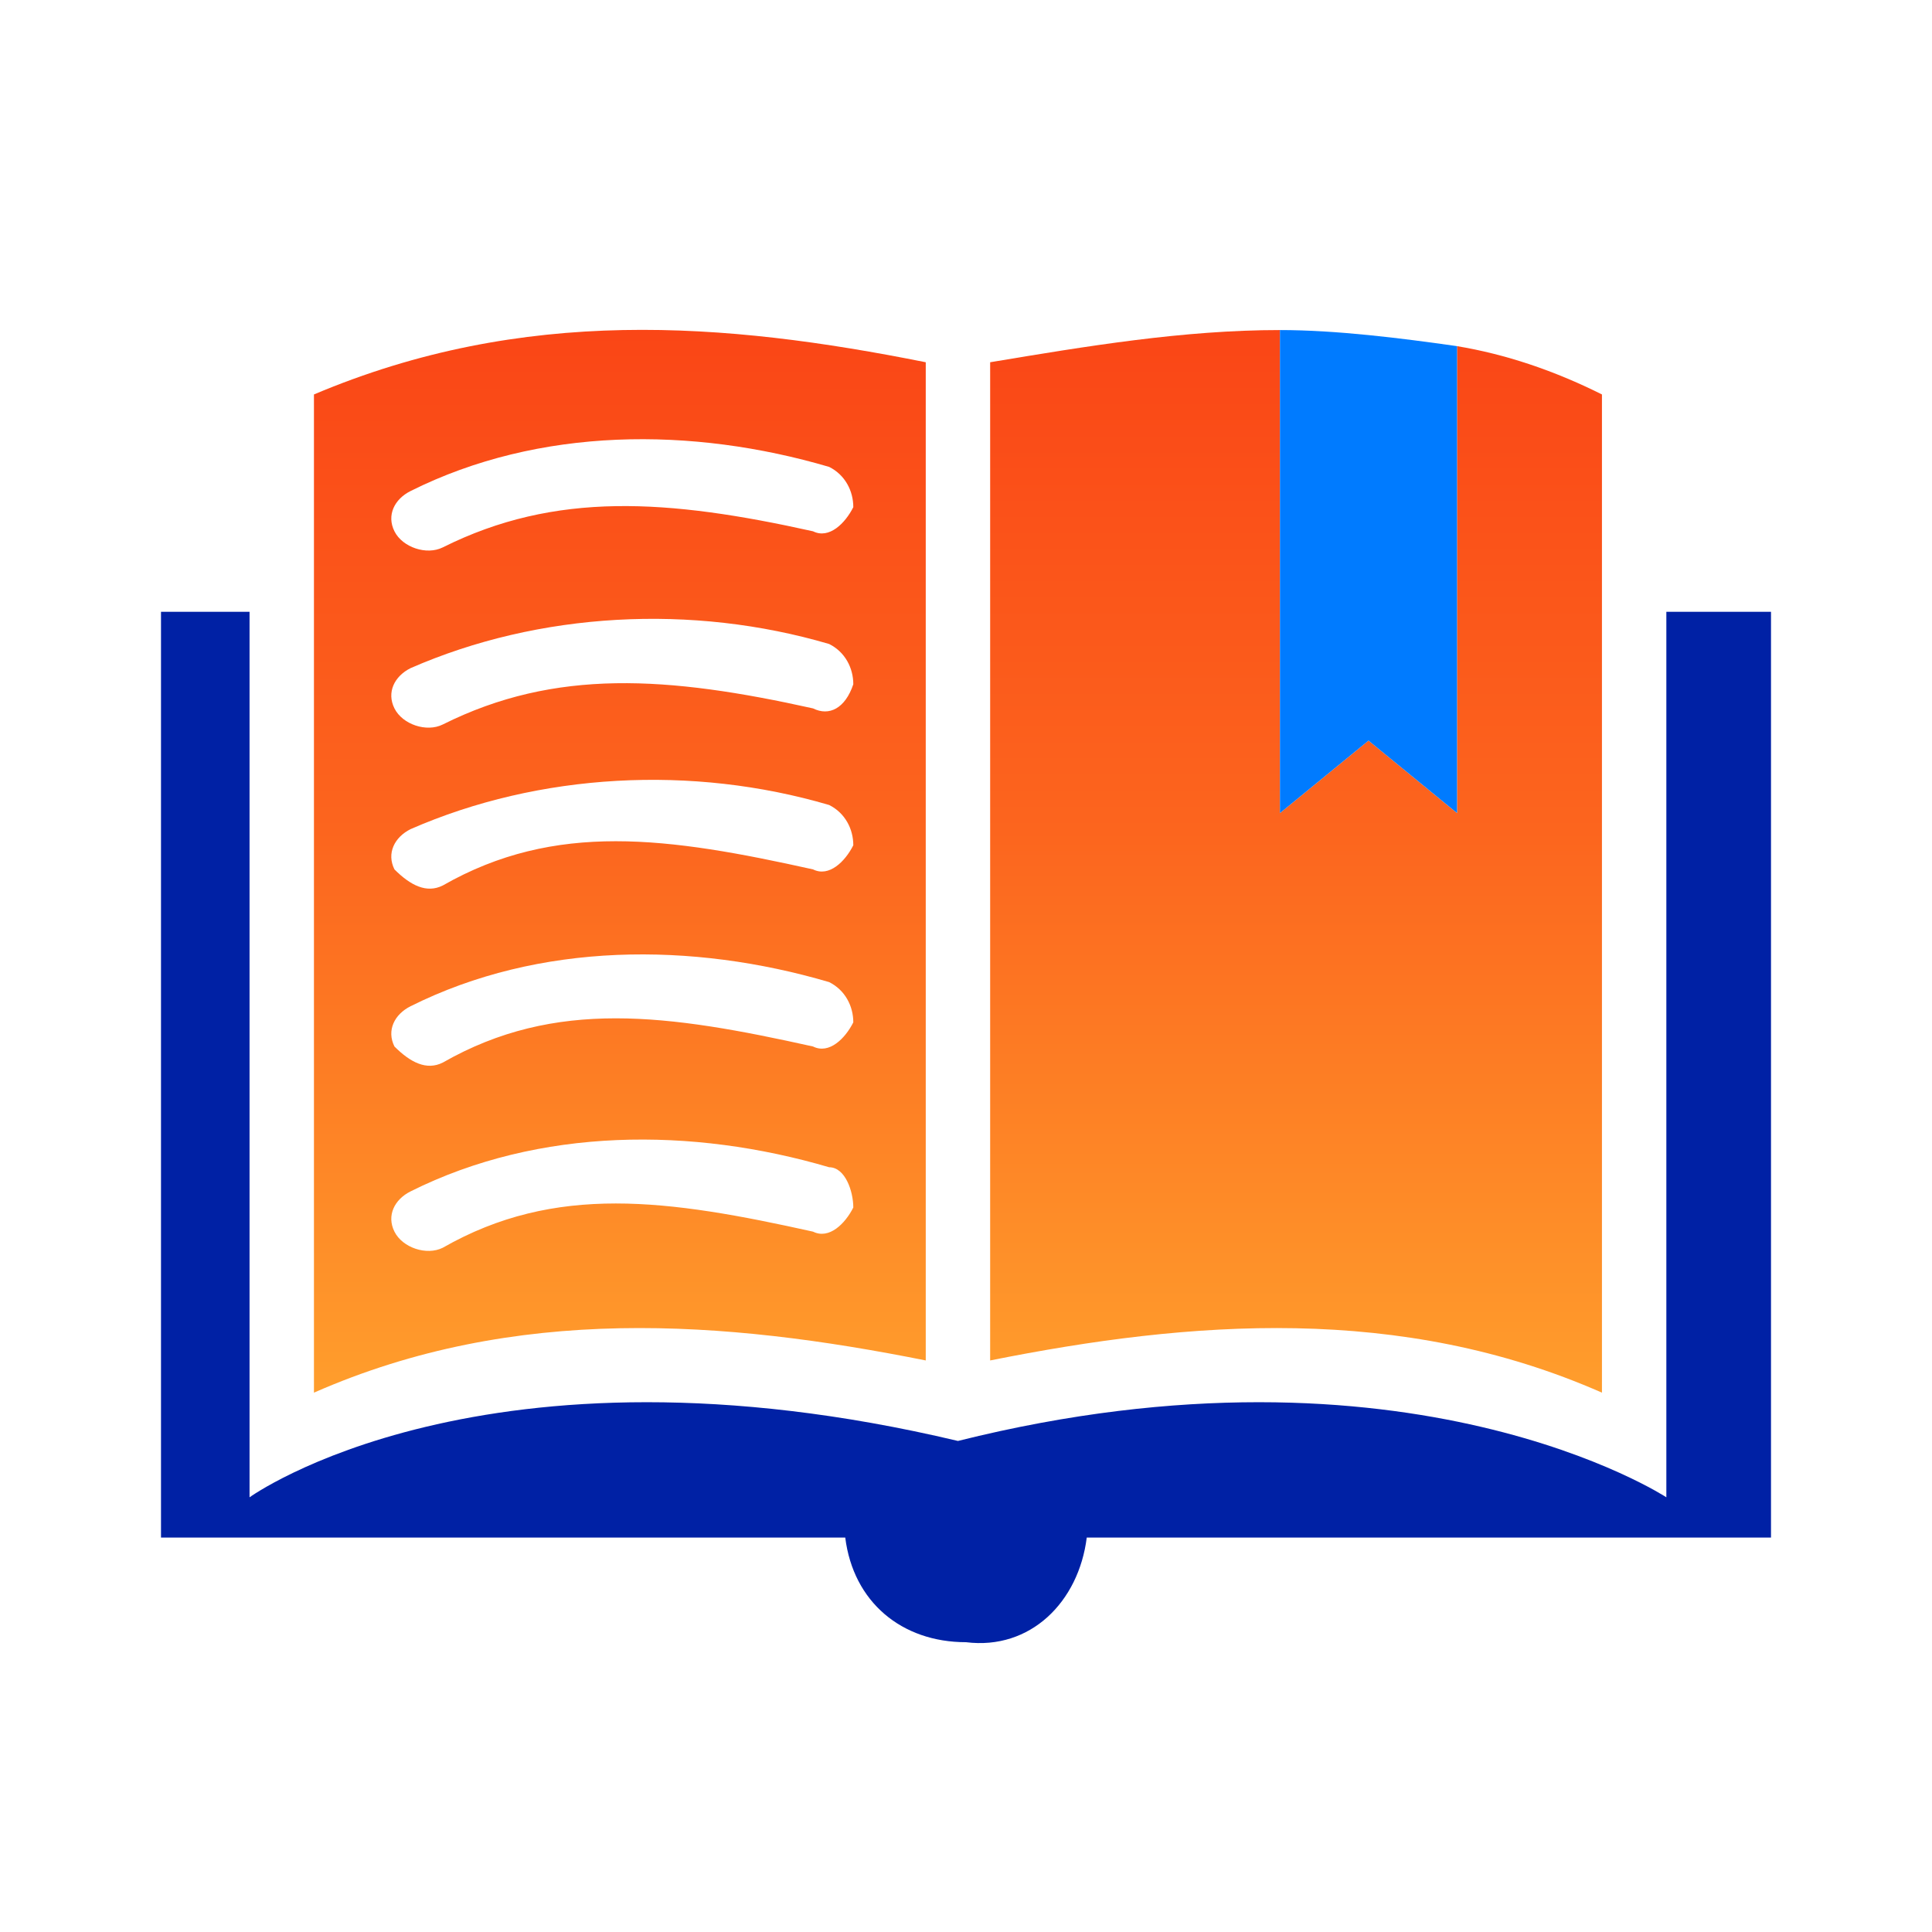 <?xml version="1.0" encoding="utf-8"?>
<!-- Generator: Adobe Illustrator 24.1.0, SVG Export Plug-In . SVG Version: 6.00 Build 0)  -->
<svg version="1.1" id="Layer_1" xmlns="http://www.w3.org/2000/svg" xmlns:xlink="http://www.w3.org/1999/xlink" x="0px" y="0px"
	 viewBox="0 0 24 24" style="enable-background:new 0 0 24 24;" xml:space="preserve">
<style type="text/css">
	.st0{fill:#0021A5;}
	.st1{fill:url(#Path_15_1_);}
	.st2{fill:#007BFF;}
	.st3{fill:url(#Path_17_1_);}
	.st4{fill:none;}
</style>
<g>
	<g id="Group_23" transform="translate(1290 4611)">
		<g id="Group_20">
			<g id="Group_16" transform="translate(-1290 -4611.2)">
				<g id="Group_15">
					<g id="Group_14">
						<g id="Group_13">
							<path id="Path_14" class="st0" d="M20.7,7.8v11c0,0-3.2-2.1-8.8-0.7c-5.9-1.4-8.8,0.7-8.8,0.7l0,0v-11H2v11.5h8.5
								c0.1,0.8,0.7,1.3,1.5,1.3c0.8,0.1,1.4-0.5,1.5-1.3H22V7.8H20.7z"/>
							
								<linearGradient id="Path_15_1_" gradientUnits="userSpaceOnUse" x1="39.078" y1="29.848" x2="39.078" y2="30.848" gradientTransform="matrix(7.571 0 0 13.228 -279.761 -390.566)">
								<stop  offset="0" style="stop-color:#FA4616"/>
								<stop  offset="0.473" style="stop-color:#FC651E"/>
								<stop  offset="1" style="stop-color:#FF9D2C"/>
							</linearGradient>
							<path id="Path_15" class="st1" d="M19.9,17.5V5.1c-0.6-0.3-1.2-0.5-1.8-0.6v5.8L17,9.4l-1.1,0.9v-6c-1.2,0-2.4,0.2-3.6,0.4
								v12.4C14.8,16.6,17.4,16.4,19.9,17.5z"/>
							<path id="Path_16" class="st2" d="M15.9,10.3L17,9.4l1.1,0.9V4.5c-0.7-0.1-1.5-0.2-2.2-0.2C15.9,4.3,15.9,10.3,15.9,10.3z"/>
							
								<linearGradient id="Path_17_1_" gradientUnits="userSpaceOnUse" x1="39.056" y1="29.885" x2="39.056" y2="30.884" gradientTransform="matrix(7.575 0 0 13.212 -288.152 -390.565)">
								<stop  offset="0" style="stop-color:#FA4616"/>
								<stop  offset="0.473" style="stop-color:#FC651E"/>
								<stop  offset="1" style="stop-color:#FF9D2C"/>
							</linearGradient>
							<path id="Path_17" class="st3" d="M3.9,5.1v12.4c2.5-1.1,5.1-0.9,7.6-0.4V4.7C9,4.2,6.5,4,3.9,5.1z M10.6,15.2
								c-0.1,0.2-0.3,0.4-0.5,0.3l0,0c-1.8-0.4-3.2-0.6-4.6,0.2c-0.2,0.1-0.5,0-0.6-0.2l0,0c-0.1-0.2,0-0.4,0.2-0.5
								c1.6-0.8,3.5-0.8,5.2-0.3C10.5,14.7,10.6,15,10.6,15.2L10.6,15.2z M10.6,12.9c-0.1,0.2-0.3,0.4-0.5,0.3l0,0
								c-1.8-0.4-3.2-0.6-4.6,0.2c-0.2,0.1-0.4,0-0.6-0.2l0,0c-0.1-0.2,0-0.4,0.2-0.5c1.6-0.8,3.5-0.8,5.2-0.3
								C10.5,12.5,10.6,12.7,10.6,12.9L10.6,12.9z M10.6,10.7c-0.1,0.2-0.3,0.4-0.5,0.3l0,0c-1.8-0.4-3.2-0.6-4.6,0.2
								c-0.2,0.1-0.4,0-0.6-0.2l0,0c-0.1-0.2,0-0.4,0.2-0.5c1.6-0.7,3.5-0.8,5.2-0.3C10.5,10.3,10.6,10.5,10.6,10.7L10.6,10.7
								L10.6,10.7z M10.6,8.7C10.5,9,10.3,9.1,10.1,9l0,0C8.3,8.6,6.9,8.5,5.5,9.2C5.3,9.3,5,9.2,4.9,9l0,0c-0.1-0.2,0-0.4,0.2-0.5
								c1.6-0.7,3.5-0.8,5.2-0.3C10.5,8.3,10.6,8.5,10.6,8.7L10.6,8.7z M10.6,6.5c-0.1,0.2-0.3,0.4-0.5,0.3l0,0
								C8.3,6.4,6.9,6.3,5.5,7C5.3,7.1,5,7,4.9,6.8l0,0c-0.1-0.2,0-0.4,0.2-0.5C6.7,5.5,8.6,5.5,10.3,6C10.5,6.1,10.6,6.3,10.6,6.5
								L10.6,6.5z"/>
						</g>
					</g>
				</g>
			</g>
			<rect id="Rectangle_6" x="-1290" y="-4610.9" class="st4" width="24" height="24"/>
		</g>
	</g>
	<g id="Group_24" transform="translate(1290 4611)">
		<g id="Group_20-2">
			<rect id="Rectangle_6-2" x="-1290" y="-4610.9" class="st4" width="24" height="24"/>
		</g>
	</g>
</g>
</svg>
